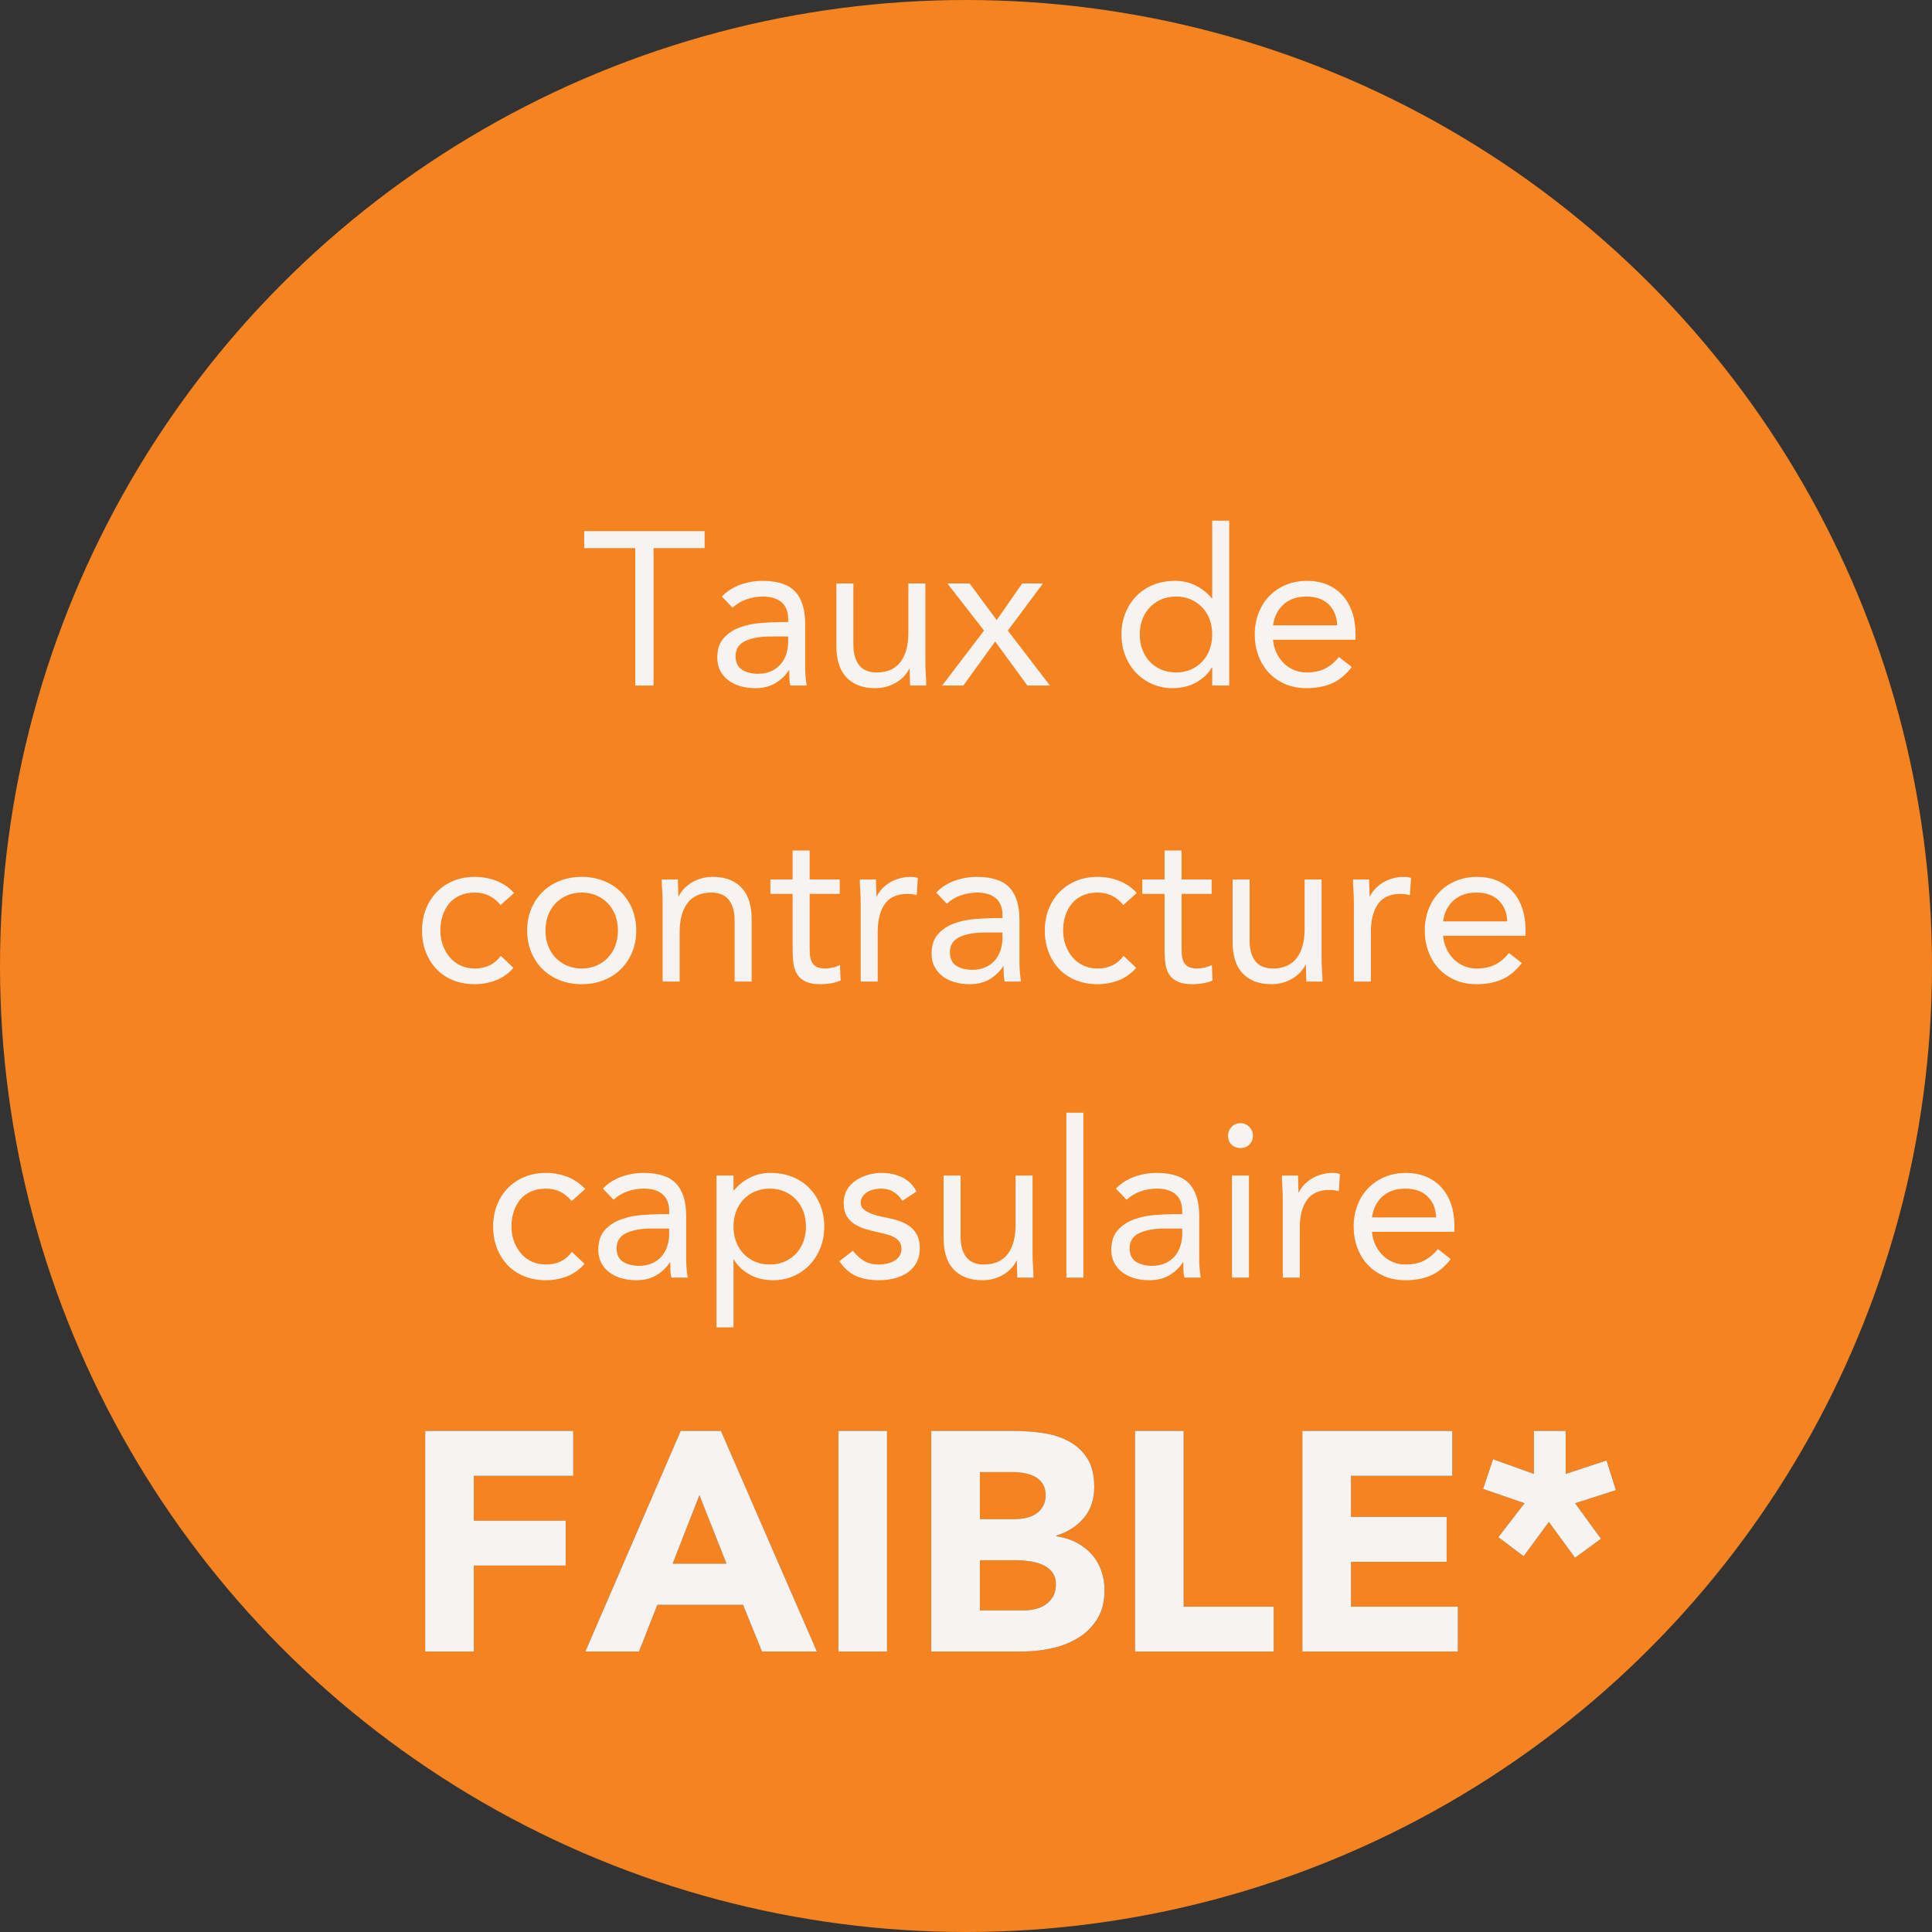 <?xml version="1.0" encoding="UTF-8"?> <svg xmlns="http://www.w3.org/2000/svg" xmlns:xlink="http://www.w3.org/1999/xlink" width="124px" height="124px" viewBox="0 0 124 124" version="1.1"><rect x="0" y="0" width="124" height="124" fill="#333333" stroke="none"/><title>Group 43</title><defs><polygon id="path-1" points="0 0 9.5 0 9.5 2.88 3.12 2.88 3.12 5.76 9.02 5.76 9.02 8.64 3.12 8.64 3.12 14.16 0 14.16"></polygon><path d="M16.4,0 L18.98,0 L25.14,14.16 L21.62,14.16 L20.4,11.16 L14.9,11.16 L13.72,14.16 L10.28,14.16 L16.4,0 Z M17.6,4.12 L15.88,8.52 L19.34,8.52 L17.6,4.12 Z" id="path-2"></path><polygon id="path-3" points="26.52 0 29.64 0 29.64 14.16 26.52 14.16"></polygon><path d="M32.48,0 L37.76,0 C38.373,0 38.99,0.043 39.61,0.13 C40.23,0.217 40.787,0.39 41.28,0.65 C41.773,0.91 42.173,1.273 42.48,1.74 C42.787,2.207 42.94,2.827 42.94,3.6 C42.94,4.4 42.717,5.063 42.27,5.59 C41.823,6.117 41.233,6.493 40.5,6.72 L40.5,6.76 C40.967,6.827 41.39,6.957 41.77,7.15 C42.15,7.343 42.477,7.59 42.75,7.89 C43.023,8.19 43.233,8.54 43.38,8.94 C43.527,9.34 43.6,9.767 43.6,10.22 C43.6,10.967 43.44,11.59 43.12,12.09 C42.8,12.59 42.387,12.993 41.88,13.3 C41.373,13.607 40.803,13.827 40.17,13.96 C39.537,14.093 38.907,14.16 38.28,14.16 L32.48,14.16 L32.48,0 Z M35.6,5.66 L37.86,5.66 C38.1,5.66 38.337,5.633 38.57,5.58 C38.803,5.527 39.013,5.44 39.2,5.32 C39.387,5.2 39.537,5.04 39.65,4.84 C39.763,4.64 39.82,4.4 39.82,4.12 C39.82,3.827 39.757,3.583 39.63,3.39 C39.503,3.197 39.34,3.047 39.14,2.94 C38.94,2.833 38.713,2.757 38.46,2.71 C38.207,2.663 37.96,2.64 37.72,2.64 L35.6,2.64 L35.6,5.66 Z M35.6,11.52 L38.4,11.52 C38.64,11.52 38.883,11.493 39.13,11.44 C39.377,11.387 39.6,11.293 39.8,11.16 C40,11.027 40.163,10.853 40.29,10.64 C40.417,10.427 40.48,10.167 40.48,9.86 C40.48,9.527 40.397,9.257 40.23,9.05 C40.063,8.843 39.853,8.687 39.6,8.58 C39.347,8.473 39.073,8.4 38.78,8.36 C38.487,8.32 38.213,8.3 37.96,8.3 L35.6,8.3 L35.6,11.52 Z" id="path-4"></path><polygon id="path-5" points="45.56 0 48.68 0 48.68 11.28 54.46 11.28 54.46 14.16 45.56 14.16"></polygon><polygon id="path-6" points="56.3 0 65.92 0 65.92 2.88 59.42 2.88 59.42 5.52 65.56 5.52 65.56 8.4 59.42 8.4 59.42 11.28 66.28 11.28 66.28 14.16 56.3 14.16"></polygon><polygon id="path-7" points="73.2 2.76 75.82 1.9 76.42 3.8 73.8 4.64 75.46 6.92 73.8 8.14 72.12 5.84 70.5 8.04 68.88 6.82 70.56 4.64 67.9 3.72 68.54 1.82 71.16 2.76 71.16 0 73.2 0"></polygon></defs><g id="O,-CANADA!" stroke="none" stroke-width="1" fill="none" fill-rule="evenodd"><g id="Group-43"><circle id="Oval" fill="#F58320" cx="62" cy="62" r="62"></circle><g id="Group-39" transform="translate(27.087, 33.416)" fill-rule="nonzero"><g id="FAIBLE*" transform="translate(0.203, 58.424)"><g id="Path"><use fill="#55575A" xlink:href="#path-1"></use><use fill="#F6F4F2" xlink:href="#path-1"></use></g><g id="Shape"><use fill="#55575A" xlink:href="#path-2"></use><use fill="#F6F4F2" xlink:href="#path-2"></use></g><g id="Path"><use fill="#55575A" xlink:href="#path-3"></use><use fill="#F6F4F2" xlink:href="#path-3"></use></g><g id="Shape"><use fill="#55575A" xlink:href="#path-4"></use><use fill="#F6F4F2" xlink:href="#path-4"></use></g><g id="Path"><use fill="#55575A" xlink:href="#path-5"></use><use fill="#F6F4F2" xlink:href="#path-5"></use></g><g id="Path"><use fill="#55575A" xlink:href="#path-6"></use><use fill="#F6F4F2" xlink:href="#path-6"></use></g><g id="Path"><use fill="#55575A" xlink:href="#path-7"></use><use fill="#F6F4F2" xlink:href="#path-7"></use></g></g><g id="Taux-de-contracture" fill="#F6F4F2"><polygon id="Path" points="18.137 1.764 14.861 1.764 14.861 10.584 13.685 10.584 13.685 1.764 10.409 1.764 10.409 0.672 18.137 0.672"></polygon><path d="M19.243,4.872 C19.579,4.527 19.978,4.272 20.44,4.109 C20.902,3.946 21.371,3.864 21.847,3.864 C22.818,3.864 23.518,4.093 23.947,4.55 C24.376,5.007 24.591,5.703 24.591,6.636 L24.591,9.45 C24.591,9.637 24.6,9.83 24.619,10.031 C24.638,10.232 24.661,10.416 24.689,10.584 L23.639,10.584 C23.602,10.435 23.581,10.269 23.576,10.087 C23.571,9.905 23.569,9.744 23.569,9.604 L23.541,9.604 C23.326,9.94 23.039,10.215 22.68,10.43 C22.321,10.645 21.889,10.752 21.385,10.752 C21.049,10.752 20.734,10.71 20.44,10.626 C20.146,10.542 19.889,10.418 19.67,10.255 C19.451,10.092 19.276,9.889 19.145,9.646 C19.014,9.403 18.949,9.123 18.949,8.806 C18.949,8.265 19.089,7.84 19.369,7.532 C19.649,7.224 19.997,6.995 20.412,6.846 C20.827,6.697 21.275,6.603 21.756,6.566 C22.237,6.529 22.678,6.51 23.079,6.51 L23.499,6.51 L23.499,6.314 C23.499,5.838 23.357,5.479 23.072,5.236 C22.787,4.993 22.388,4.872 21.875,4.872 C21.52,4.872 21.173,4.93 20.832,5.047 C20.491,5.164 20.19,5.343 19.929,5.586 L19.243,4.872 Z M22.407,7.434 C21.707,7.434 21.152,7.532 20.741,7.728 C20.33,7.924 20.125,8.246 20.125,8.694 C20.125,9.105 20.263,9.396 20.538,9.569 C20.813,9.742 21.156,9.828 21.567,9.828 C21.884,9.828 22.162,9.774 22.4,9.667 C22.638,9.56 22.836,9.417 22.995,9.24 C23.154,9.063 23.275,8.855 23.359,8.617 C23.443,8.379 23.49,8.125 23.499,7.854 L23.499,7.434 L22.407,7.434 Z" id="Shape"></path><path d="M32.305,9.03 C32.305,9.329 32.314,9.609 32.333,9.87 C32.352,10.131 32.361,10.369 32.361,10.584 L31.325,10.584 C31.325,10.407 31.32,10.229 31.311,10.052 C31.302,9.875 31.297,9.693 31.297,9.506 L31.269,9.506 C31.194,9.665 31.089,9.819 30.954,9.968 C30.819,10.117 30.658,10.25 30.471,10.367 C30.284,10.484 30.074,10.577 29.841,10.647 C29.608,10.717 29.356,10.752 29.085,10.752 C28.656,10.752 28.285,10.687 27.972,10.556 C27.659,10.425 27.4,10.243 27.195,10.01 C26.99,9.777 26.838,9.494 26.74,9.163 C26.642,8.832 26.593,8.47 26.593,8.078 L26.593,4.032 L27.685,4.032 L27.685,7.966 C27.685,8.517 27.806,8.951 28.049,9.268 C28.292,9.585 28.67,9.744 29.183,9.744 C29.538,9.744 29.843,9.683 30.1,9.562 C30.357,9.441 30.567,9.268 30.73,9.044 C30.893,8.82 31.015,8.554 31.094,8.246 C31.173,7.938 31.213,7.597 31.213,7.224 L31.213,4.032 L32.305,4.032 L32.305,9.03 Z" id="Path"></path><polygon id="Path" points="36.071 7.056 33.719 4.032 35.147 4.032 36.883 6.384 38.521 4.032 39.851 4.032 37.597 7.056 40.299 10.584 38.857 10.584 36.785 7.756 34.741 10.584 33.383 10.584"></polygon><path d="M50.715,9.422 L50.687,9.422 C50.482,9.795 50.157,10.11 49.714,10.367 C49.271,10.624 48.755,10.752 48.167,10.752 C47.71,10.752 47.28,10.666 46.879,10.493 C46.478,10.32 46.13,10.08 45.836,9.772 C45.542,9.464 45.311,9.1 45.143,8.68 C44.975,8.26 44.891,7.803 44.891,7.308 C44.891,6.813 44.975,6.356 45.143,5.936 C45.311,5.516 45.544,5.152 45.843,4.844 C46.142,4.536 46.503,4.296 46.928,4.123 C47.353,3.95 47.822,3.864 48.335,3.864 C48.811,3.864 49.247,3.962 49.644,4.158 C50.041,4.354 50.388,4.629 50.687,4.984 L50.715,4.984 L50.715,0 L51.807,0 L51.807,10.584 L50.715,10.584 L50.715,9.422 Z M50.715,7.308 C50.715,6.963 50.661,6.643 50.554,6.349 C50.447,6.055 50.29,5.798 50.085,5.579 C49.88,5.36 49.635,5.187 49.35,5.061 C49.065,4.935 48.746,4.872 48.391,4.872 C48.036,4.872 47.717,4.935 47.432,5.061 C47.147,5.187 46.902,5.36 46.697,5.579 C46.492,5.798 46.335,6.055 46.228,6.349 C46.121,6.643 46.067,6.963 46.067,7.308 C46.067,7.653 46.121,7.973 46.228,8.267 C46.335,8.561 46.492,8.818 46.697,9.037 C46.902,9.256 47.147,9.429 47.432,9.555 C47.717,9.681 48.036,9.744 48.391,9.744 C48.746,9.744 49.065,9.681 49.35,9.555 C49.635,9.429 49.88,9.256 50.085,9.037 C50.29,8.818 50.447,8.561 50.554,8.267 C50.661,7.973 50.715,7.653 50.715,7.308 Z" id="Shape"></path><path d="M59.675,9.394 C59.283,9.898 58.854,10.25 58.387,10.451 C57.92,10.652 57.379,10.752 56.763,10.752 C56.25,10.752 55.788,10.661 55.377,10.479 C54.966,10.297 54.619,10.052 54.334,9.744 C54.049,9.436 53.83,9.072 53.676,8.652 C53.522,8.232 53.445,7.784 53.445,7.308 C53.445,6.804 53.529,6.34 53.697,5.915 C53.865,5.49 54.098,5.126 54.397,4.823 C54.696,4.52 55.05,4.284 55.461,4.116 C55.872,3.948 56.32,3.864 56.805,3.864 C57.262,3.864 57.682,3.941 58.065,4.095 C58.448,4.249 58.777,4.473 59.052,4.767 C59.327,5.061 59.54,5.42 59.689,5.845 C59.838,6.27 59.913,6.753 59.913,7.294 L59.913,7.644 L54.621,7.644 C54.64,7.924 54.707,8.192 54.824,8.449 C54.941,8.706 55.092,8.93 55.279,9.121 C55.466,9.312 55.685,9.464 55.937,9.576 C56.189,9.688 56.464,9.744 56.763,9.744 C57.239,9.744 57.64,9.66 57.967,9.492 C58.294,9.324 58.588,9.077 58.849,8.75 L59.675,9.394 Z M58.737,6.72 C58.718,6.16 58.536,5.712 58.191,5.376 C57.846,5.04 57.37,4.872 56.763,4.872 C56.156,4.872 55.666,5.04 55.293,5.376 C54.92,5.712 54.696,6.16 54.621,6.72 L58.737,6.72 Z" id="Shape"></path><path d="M5.04,24.67 C4.807,24.39 4.555,24.187 4.284,24.061 C4.013,23.935 3.715,23.872 3.388,23.872 C3.024,23.872 2.702,23.935 2.422,24.061 C2.142,24.187 1.911,24.362 1.729,24.586 C1.547,24.81 1.409,25.069 1.316,25.363 C1.223,25.657 1.176,25.972 1.176,26.308 C1.176,26.644 1.23,26.959 1.337,27.253 C1.444,27.547 1.594,27.806 1.785,28.03 C1.976,28.254 2.207,28.429 2.478,28.555 C2.749,28.681 3.052,28.744 3.388,28.744 C4.107,28.744 4.662,28.473 5.054,27.932 L5.866,28.702 C5.549,29.066 5.175,29.332 4.746,29.5 C4.317,29.668 3.864,29.752 3.388,29.752 C2.884,29.752 2.422,29.668 2.002,29.5 C1.582,29.332 1.225,29.094 0.931,28.786 C0.637,28.478 0.408,28.114 0.245,27.694 C0.082,27.274 0,26.812 0,26.308 C0,25.813 0.082,25.356 0.245,24.936 C0.408,24.516 0.639,24.152 0.938,23.844 C1.237,23.536 1.594,23.296 2.009,23.123 C2.424,22.95 2.884,22.864 3.388,22.864 C3.873,22.864 4.333,22.948 4.767,23.116 C5.201,23.284 5.581,23.545 5.908,23.9 L5.04,24.67 Z" id="Path"></path><path d="M6.748,26.308 C6.748,25.795 6.837,25.328 7.014,24.908 C7.191,24.488 7.434,24.126 7.742,23.823 C8.05,23.52 8.419,23.284 8.848,23.116 C9.277,22.948 9.744,22.864 10.248,22.864 C10.752,22.864 11.219,22.948 11.648,23.116 C12.077,23.284 12.446,23.52 12.754,23.823 C13.062,24.126 13.305,24.488 13.482,24.908 C13.659,25.328 13.748,25.795 13.748,26.308 C13.748,26.821 13.659,27.288 13.482,27.708 C13.305,28.128 13.062,28.49 12.754,28.793 C12.446,29.096 12.077,29.332 11.648,29.5 C11.219,29.668 10.752,29.752 10.248,29.752 C9.744,29.752 9.277,29.668 8.848,29.5 C8.419,29.332 8.05,29.096 7.742,28.793 C7.434,28.49 7.191,28.128 7.014,27.708 C6.837,27.288 6.748,26.821 6.748,26.308 Z M7.924,26.308 C7.924,26.653 7.978,26.973 8.085,27.267 C8.192,27.561 8.349,27.818 8.554,28.037 C8.759,28.256 9.004,28.429 9.289,28.555 C9.574,28.681 9.893,28.744 10.248,28.744 C10.603,28.744 10.922,28.681 11.207,28.555 C11.492,28.429 11.737,28.256 11.942,28.037 C12.147,27.818 12.304,27.561 12.411,27.267 C12.518,26.973 12.572,26.653 12.572,26.308 C12.572,25.963 12.518,25.643 12.411,25.349 C12.304,25.055 12.147,24.798 11.942,24.579 C11.737,24.36 11.492,24.187 11.207,24.061 C10.922,23.935 10.603,23.872 10.248,23.872 C9.893,23.872 9.574,23.935 9.289,24.061 C9.004,24.187 8.759,24.36 8.554,24.579 C8.349,24.798 8.192,25.055 8.085,25.349 C7.978,25.643 7.924,25.963 7.924,26.308 Z" id="Shape"></path><path d="M15.442,24.586 C15.442,24.287 15.433,24.007 15.414,23.746 C15.395,23.485 15.386,23.247 15.386,23.032 L16.422,23.032 C16.422,23.209 16.427,23.387 16.436,23.564 C16.445,23.741 16.45,23.923 16.45,24.11 L16.478,24.11 C16.553,23.951 16.658,23.797 16.793,23.648 C16.928,23.499 17.089,23.366 17.276,23.249 C17.463,23.132 17.673,23.039 17.906,22.969 C18.139,22.899 18.391,22.864 18.662,22.864 C19.091,22.864 19.462,22.929 19.775,23.06 C20.088,23.191 20.347,23.373 20.552,23.606 C20.757,23.839 20.909,24.122 21.007,24.453 C21.105,24.784 21.154,25.146 21.154,25.538 L21.154,29.584 L20.062,29.584 L20.062,25.65 C20.062,25.099 19.941,24.665 19.698,24.348 C19.455,24.031 19.077,23.872 18.564,23.872 C18.209,23.872 17.904,23.933 17.647,24.054 C17.39,24.175 17.18,24.348 17.017,24.572 C16.854,24.796 16.732,25.062 16.653,25.37 C16.574,25.678 16.534,26.019 16.534,26.392 L16.534,29.584 L15.442,29.584 L15.442,24.586 Z" id="Path"></path><path d="M26.81,23.956 L24.878,23.956 L24.878,27.232 C24.878,27.447 24.883,27.645 24.892,27.827 C24.901,28.009 24.939,28.168 25.004,28.303 C25.069,28.438 25.167,28.546 25.298,28.625 C25.429,28.704 25.615,28.744 25.858,28.744 C26.017,28.744 26.18,28.725 26.348,28.688 C26.516,28.651 26.675,28.595 26.824,28.52 L26.866,29.514 C26.679,29.598 26.472,29.659 26.243,29.696 C26.014,29.733 25.797,29.752 25.592,29.752 C25.2,29.752 24.887,29.701 24.654,29.598 C24.421,29.495 24.239,29.351 24.108,29.164 C23.977,28.977 23.891,28.746 23.849,28.471 C23.807,28.196 23.786,27.89 23.786,27.554 L23.786,23.956 L22.358,23.956 L22.358,23.032 L23.786,23.032 L23.786,21.17 L24.878,21.17 L24.878,23.032 L26.81,23.032 L26.81,23.956 Z" id="Path"></path><path d="M28.154,24.586 C28.154,24.287 28.145,24.007 28.126,23.746 C28.107,23.485 28.098,23.247 28.098,23.032 L29.134,23.032 C29.134,23.209 29.139,23.387 29.148,23.564 C29.157,23.741 29.162,23.923 29.162,24.11 L29.19,24.11 C29.265,23.951 29.37,23.797 29.505,23.648 C29.64,23.499 29.801,23.366 29.988,23.249 C30.175,23.132 30.385,23.039 30.618,22.969 C30.851,22.899 31.103,22.864 31.374,22.864 C31.449,22.864 31.523,22.869 31.598,22.878 C31.673,22.887 31.747,22.906 31.822,22.934 L31.752,24.04 C31.565,23.984 31.369,23.956 31.164,23.956 C30.492,23.956 30.004,24.173 29.701,24.607 C29.398,25.041 29.246,25.636 29.246,26.392 L29.246,29.584 L28.154,29.584 L28.154,24.586 Z" id="Path"></path><path d="M32.998,23.872 C33.334,23.527 33.733,23.272 34.195,23.109 C34.657,22.946 35.126,22.864 35.602,22.864 C36.573,22.864 37.273,23.093 37.702,23.55 C38.131,24.007 38.346,24.703 38.346,25.636 L38.346,28.45 C38.346,28.637 38.355,28.83 38.374,29.031 C38.393,29.232 38.416,29.416 38.444,29.584 L37.394,29.584 C37.357,29.435 37.336,29.269 37.331,29.087 C37.326,28.905 37.324,28.744 37.324,28.604 L37.296,28.604 C37.081,28.94 36.794,29.215 36.435,29.43 C36.076,29.645 35.644,29.752 35.14,29.752 C34.804,29.752 34.489,29.71 34.195,29.626 C33.901,29.542 33.644,29.418 33.425,29.255 C33.206,29.092 33.031,28.889 32.9,28.646 C32.769,28.403 32.704,28.123 32.704,27.806 C32.704,27.265 32.844,26.84 33.124,26.532 C33.404,26.224 33.752,25.995 34.167,25.846 C34.582,25.697 35.03,25.603 35.511,25.566 C35.992,25.529 36.433,25.51 36.834,25.51 L37.254,25.51 L37.254,25.314 C37.254,24.838 37.112,24.479 36.827,24.236 C36.542,23.993 36.143,23.872 35.63,23.872 C35.275,23.872 34.928,23.93 34.587,24.047 C34.246,24.164 33.945,24.343 33.684,24.586 L32.998,23.872 Z M36.162,26.434 C35.462,26.434 34.907,26.532 34.496,26.728 C34.085,26.924 33.88,27.246 33.88,27.694 C33.88,28.105 34.018,28.396 34.293,28.569 C34.568,28.742 34.911,28.828 35.322,28.828 C35.639,28.828 35.917,28.774 36.155,28.667 C36.393,28.56 36.591,28.417 36.75,28.24 C36.909,28.063 37.03,27.855 37.114,27.617 C37.198,27.379 37.245,27.125 37.254,26.854 L37.254,26.434 L36.162,26.434 Z" id="Shape"></path><path d="M45.01,24.67 C44.777,24.39 44.525,24.187 44.254,24.061 C43.983,23.935 43.685,23.872 43.358,23.872 C42.994,23.872 42.672,23.935 42.392,24.061 C42.112,24.187 41.881,24.362 41.699,24.586 C41.517,24.81 41.379,25.069 41.286,25.363 C41.193,25.657 41.146,25.972 41.146,26.308 C41.146,26.644 41.2,26.959 41.307,27.253 C41.414,27.547 41.564,27.806 41.755,28.03 C41.946,28.254 42.177,28.429 42.448,28.555 C42.719,28.681 43.022,28.744 43.358,28.744 C44.077,28.744 44.632,28.473 45.024,27.932 L45.836,28.702 C45.519,29.066 45.145,29.332 44.716,29.5 C44.287,29.668 43.834,29.752 43.358,29.752 C42.854,29.752 42.392,29.668 41.972,29.5 C41.552,29.332 41.195,29.094 40.901,28.786 C40.607,28.478 40.378,28.114 40.215,27.694 C40.052,27.274 39.97,26.812 39.97,26.308 C39.97,25.813 40.052,25.356 40.215,24.936 C40.378,24.516 40.609,24.152 40.908,23.844 C41.207,23.536 41.564,23.296 41.979,23.123 C42.394,22.95 42.854,22.864 43.358,22.864 C43.843,22.864 44.303,22.948 44.737,23.116 C45.171,23.284 45.551,23.545 45.878,23.9 L45.01,24.67 Z" id="Path"></path><path d="M50.68,23.956 L48.748,23.956 L48.748,27.232 C48.748,27.447 48.753,27.645 48.762,27.827 C48.771,28.009 48.809,28.168 48.874,28.303 C48.939,28.438 49.037,28.546 49.168,28.625 C49.299,28.704 49.485,28.744 49.728,28.744 C49.887,28.744 50.05,28.725 50.218,28.688 C50.386,28.651 50.545,28.595 50.694,28.52 L50.736,29.514 C50.549,29.598 50.342,29.659 50.113,29.696 C49.884,29.733 49.667,29.752 49.462,29.752 C49.07,29.752 48.757,29.701 48.524,29.598 C48.291,29.495 48.109,29.351 47.978,29.164 C47.847,28.977 47.761,28.746 47.719,28.471 C47.677,28.196 47.656,27.89 47.656,27.554 L47.656,23.956 L46.228,23.956 L46.228,23.032 L47.656,23.032 L47.656,21.17 L48.748,21.17 L48.748,23.032 L50.68,23.032 L50.68,23.956 Z" id="Path"></path><path d="M57.736,28.03 C57.736,28.329 57.745,28.609 57.764,28.87 C57.783,29.131 57.792,29.369 57.792,29.584 L56.756,29.584 C56.756,29.407 56.751,29.229 56.742,29.052 C56.733,28.875 56.728,28.693 56.728,28.506 L56.7,28.506 C56.625,28.665 56.52,28.819 56.385,28.968 C56.25,29.117 56.089,29.25 55.902,29.367 C55.715,29.484 55.505,29.577 55.272,29.647 C55.039,29.717 54.787,29.752 54.516,29.752 C54.087,29.752 53.716,29.687 53.403,29.556 C53.09,29.425 52.831,29.243 52.626,29.01 C52.421,28.777 52.269,28.494 52.171,28.163 C52.073,27.832 52.024,27.47 52.024,27.078 L52.024,23.032 L53.116,23.032 L53.116,26.966 C53.116,27.517 53.237,27.951 53.48,28.268 C53.723,28.585 54.101,28.744 54.614,28.744 C54.969,28.744 55.274,28.683 55.531,28.562 C55.788,28.441 55.998,28.268 56.161,28.044 C56.324,27.82 56.446,27.554 56.525,27.246 C56.604,26.938 56.644,26.597 56.644,26.224 L56.644,23.032 L57.736,23.032 L57.736,28.03 Z" id="Path"></path><path d="M59.808,24.586 C59.808,24.287 59.799,24.007 59.78,23.746 C59.761,23.485 59.752,23.247 59.752,23.032 L60.788,23.032 C60.788,23.209 60.793,23.387 60.802,23.564 C60.811,23.741 60.816,23.923 60.816,24.11 L60.844,24.11 C60.919,23.951 61.024,23.797 61.159,23.648 C61.294,23.499 61.455,23.366 61.642,23.249 C61.829,23.132 62.039,23.039 62.272,22.969 C62.505,22.899 62.757,22.864 63.028,22.864 C63.103,22.864 63.177,22.869 63.252,22.878 C63.327,22.887 63.401,22.906 63.476,22.934 L63.406,24.04 C63.219,23.984 63.023,23.956 62.818,23.956 C62.146,23.956 61.658,24.173 61.355,24.607 C61.052,25.041 60.9,25.636 60.9,26.392 L60.9,29.584 L59.808,29.584 L59.808,24.586 Z" id="Path"></path><path d="M70.588,28.394 C70.196,28.898 69.767,29.25 69.3,29.451 C68.833,29.652 68.292,29.752 67.676,29.752 C67.163,29.752 66.701,29.661 66.29,29.479 C65.879,29.297 65.532,29.052 65.247,28.744 C64.962,28.436 64.743,28.072 64.589,27.652 C64.435,27.232 64.358,26.784 64.358,26.308 C64.358,25.804 64.442,25.34 64.61,24.915 C64.778,24.49 65.011,24.126 65.31,23.823 C65.609,23.52 65.963,23.284 66.374,23.116 C66.785,22.948 67.233,22.864 67.718,22.864 C68.175,22.864 68.595,22.941 68.978,23.095 C69.361,23.249 69.69,23.473 69.965,23.767 C70.24,24.061 70.453,24.42 70.602,24.845 C70.751,25.27 70.826,25.753 70.826,26.294 L70.826,26.644 L65.534,26.644 C65.553,26.924 65.62,27.192 65.737,27.449 C65.854,27.706 66.005,27.93 66.192,28.121 C66.379,28.312 66.598,28.464 66.85,28.576 C67.102,28.688 67.377,28.744 67.676,28.744 C68.152,28.744 68.553,28.66 68.88,28.492 C69.207,28.324 69.501,28.077 69.762,27.75 L70.588,28.394 Z M69.65,25.72 C69.631,25.16 69.449,24.712 69.104,24.376 C68.759,24.04 68.283,23.872 67.676,23.872 C67.069,23.872 66.579,24.04 66.206,24.376 C65.833,24.712 65.609,25.16 65.534,25.72 L69.65,25.72 Z" id="Shape"></path><path d="M9.604,43.67 C9.371,43.39 9.119,43.187 8.848,43.061 C8.577,42.935 8.279,42.872 7.952,42.872 C7.588,42.872 7.266,42.935 6.986,43.061 C6.706,43.187 6.475,43.362 6.293,43.586 C6.111,43.81 5.973,44.069 5.88,44.363 C5.787,44.657 5.74,44.972 5.74,45.308 C5.74,45.644 5.794,45.959 5.901,46.253 C6.008,46.547 6.158,46.806 6.349,47.03 C6.54,47.254 6.771,47.429 7.042,47.555 C7.313,47.681 7.616,47.744 7.952,47.744 C8.671,47.744 9.226,47.473 9.618,46.932 L10.43,47.702 C10.113,48.066 9.739,48.332 9.31,48.5 C8.881,48.668 8.428,48.752 7.952,48.752 C7.448,48.752 6.986,48.668 6.566,48.5 C6.146,48.332 5.789,48.094 5.495,47.786 C5.201,47.478 4.972,47.114 4.809,46.694 C4.646,46.274 4.564,45.812 4.564,45.308 C4.564,44.813 4.646,44.356 4.809,43.936 C4.972,43.516 5.203,43.152 5.502,42.844 C5.801,42.536 6.158,42.296 6.573,42.123 C6.988,41.95 7.448,41.864 7.952,41.864 C8.437,41.864 8.897,41.948 9.331,42.116 C9.765,42.284 10.145,42.545 10.472,42.9 L9.604,43.67 Z" id="Path"></path><path d="M11.606,42.872 C11.942,42.527 12.341,42.272 12.803,42.109 C13.265,41.946 13.734,41.864 14.21,41.864 C15.181,41.864 15.881,42.093 16.31,42.55 C16.739,43.007 16.954,43.703 16.954,44.636 L16.954,47.45 C16.954,47.637 16.963,47.83 16.982,48.031 C17.001,48.232 17.024,48.416 17.052,48.584 L16.002,48.584 C15.965,48.435 15.944,48.269 15.939,48.087 C15.934,47.905 15.932,47.744 15.932,47.604 L15.904,47.604 C15.689,47.94 15.402,48.215 15.043,48.43 C14.684,48.645 14.252,48.752 13.748,48.752 C13.412,48.752 13.097,48.71 12.803,48.626 C12.509,48.542 12.252,48.418 12.033,48.255 C11.814,48.092 11.639,47.889 11.508,47.646 C11.377,47.403 11.312,47.123 11.312,46.806 C11.312,46.265 11.452,45.84 11.732,45.532 C12.012,45.224 12.36,44.995 12.775,44.846 C13.19,44.697 13.638,44.603 14.119,44.566 C14.6,44.529 15.041,44.51 15.442,44.51 L15.862,44.51 L15.862,44.314 C15.862,43.838 15.72,43.479 15.435,43.236 C15.15,42.993 14.751,42.872 14.238,42.872 C13.883,42.872 13.536,42.93 13.195,43.047 C12.854,43.164 12.553,43.343 12.292,43.586 L11.606,42.872 Z M14.77,45.434 C14.07,45.434 13.515,45.532 13.104,45.728 C12.693,45.924 12.488,46.246 12.488,46.694 C12.488,47.105 12.626,47.396 12.901,47.569 C13.176,47.742 13.519,47.828 13.93,47.828 C14.247,47.828 14.525,47.774 14.763,47.667 C15.001,47.56 15.199,47.417 15.358,47.24 C15.517,47.063 15.638,46.855 15.722,46.617 C15.806,46.379 15.853,46.125 15.862,45.854 L15.862,45.434 L14.77,45.434 Z" id="Shape"></path><path d="M18.9,42.032 L19.992,42.032 L19.992,42.984 L20.02,42.984 C20.319,42.629 20.666,42.354 21.063,42.158 C21.46,41.962 21.896,41.864 22.372,41.864 C22.885,41.864 23.354,41.95 23.779,42.123 C24.204,42.296 24.565,42.536 24.864,42.844 C25.163,43.152 25.396,43.516 25.564,43.936 C25.732,44.356 25.816,44.813 25.816,45.308 C25.816,45.803 25.732,46.26 25.564,46.68 C25.396,47.1 25.165,47.464 24.871,47.772 C24.577,48.08 24.229,48.32 23.828,48.493 C23.427,48.666 22.997,48.752 22.54,48.752 C21.952,48.752 21.436,48.624 20.993,48.367 C20.55,48.11 20.225,47.795 20.02,47.422 L19.992,47.422 L19.992,51.776 L18.9,51.776 L18.9,42.032 Z M19.992,45.308 C19.992,45.653 20.046,45.973 20.153,46.267 C20.26,46.561 20.417,46.818 20.622,47.037 C20.827,47.256 21.072,47.429 21.357,47.555 C21.642,47.681 21.961,47.744 22.316,47.744 C22.671,47.744 22.99,47.681 23.275,47.555 C23.56,47.429 23.805,47.256 24.01,47.037 C24.215,46.818 24.372,46.561 24.479,46.267 C24.586,45.973 24.64,45.653 24.64,45.308 C24.64,44.963 24.586,44.643 24.479,44.349 C24.372,44.055 24.215,43.798 24.01,43.579 C23.805,43.36 23.56,43.187 23.275,43.061 C22.99,42.935 22.671,42.872 22.316,42.872 C21.961,42.872 21.642,42.935 21.357,43.061 C21.072,43.187 20.827,43.36 20.622,43.579 C20.417,43.798 20.26,44.055 20.153,44.349 C20.046,44.643 19.992,44.963 19.992,45.308 Z" id="Shape"></path><path d="M27.65,46.862 C27.865,47.133 28.1,47.347 28.357,47.506 C28.614,47.665 28.938,47.744 29.33,47.744 C29.498,47.744 29.668,47.725 29.841,47.688 C30.014,47.651 30.17,47.59 30.31,47.506 C30.45,47.422 30.562,47.317 30.646,47.191 C30.73,47.065 30.772,46.913 30.772,46.736 C30.772,46.559 30.732,46.414 30.653,46.302 C30.574,46.19 30.469,46.094 30.338,46.015 C30.207,45.936 30.058,45.873 29.89,45.826 C29.722,45.779 29.549,45.737 29.372,45.7 C29.064,45.635 28.77,45.56 28.49,45.476 C28.21,45.392 27.965,45.282 27.755,45.147 C27.545,45.012 27.377,44.837 27.251,44.622 C27.125,44.407 27.062,44.132 27.062,43.796 C27.062,43.479 27.132,43.199 27.272,42.956 C27.412,42.713 27.599,42.513 27.832,42.354 C28.065,42.195 28.327,42.074 28.616,41.99 C28.905,41.906 29.204,41.864 29.512,41.864 C29.979,41.864 30.41,41.957 30.807,42.144 C31.204,42.331 31.514,42.634 31.738,43.054 L30.828,43.656 C30.688,43.423 30.504,43.234 30.275,43.089 C30.046,42.944 29.769,42.872 29.442,42.872 C29.293,42.872 29.141,42.891 28.987,42.928 C28.833,42.965 28.695,43.021 28.574,43.096 C28.453,43.171 28.352,43.266 28.273,43.383 C28.194,43.5 28.154,43.633 28.154,43.782 C28.154,43.922 28.198,44.041 28.287,44.139 C28.376,44.237 28.497,44.323 28.651,44.398 C28.805,44.473 28.982,44.538 29.183,44.594 C29.384,44.65 29.591,44.697 29.806,44.734 C30.095,44.79 30.371,44.862 30.632,44.951 C30.893,45.04 31.122,45.159 31.318,45.308 C31.514,45.457 31.668,45.644 31.78,45.868 C31.892,46.092 31.948,46.367 31.948,46.694 C31.948,47.067 31.873,47.385 31.724,47.646 C31.575,47.907 31.376,48.12 31.129,48.283 C30.882,48.446 30.602,48.565 30.289,48.64 C29.976,48.715 29.657,48.752 29.33,48.752 C28.77,48.752 28.287,48.666 27.881,48.493 C27.475,48.32 27.109,48.001 26.782,47.534 L27.65,46.862 Z" id="Path"></path><path d="M39.186,47.03 C39.186,47.329 39.195,47.609 39.214,47.87 C39.233,48.131 39.242,48.369 39.242,48.584 L38.206,48.584 C38.206,48.407 38.201,48.229 38.192,48.052 C38.183,47.875 38.178,47.693 38.178,47.506 L38.15,47.506 C38.075,47.665 37.97,47.819 37.835,47.968 C37.7,48.117 37.539,48.25 37.352,48.367 C37.165,48.484 36.955,48.577 36.722,48.647 C36.489,48.717 36.237,48.752 35.966,48.752 C35.537,48.752 35.166,48.687 34.853,48.556 C34.54,48.425 34.281,48.243 34.076,48.01 C33.871,47.777 33.719,47.494 33.621,47.163 C33.523,46.832 33.474,46.47 33.474,46.078 L33.474,42.032 L34.566,42.032 L34.566,45.966 C34.566,46.517 34.687,46.951 34.93,47.268 C35.173,47.585 35.551,47.744 36.064,47.744 C36.419,47.744 36.724,47.683 36.981,47.562 C37.238,47.441 37.448,47.268 37.611,47.044 C37.774,46.82 37.896,46.554 37.975,46.246 C38.054,45.938 38.094,45.597 38.094,45.224 L38.094,42.032 L39.186,42.032 L39.186,47.03 Z" id="Path"></path><polygon id="Path" points="41.356 38 42.448 38 42.448 48.584 41.356 48.584"></polygon><path d="M44.534,42.872 C44.87,42.527 45.269,42.272 45.731,42.109 C46.193,41.946 46.662,41.864 47.138,41.864 C48.109,41.864 48.809,42.093 49.238,42.55 C49.667,43.007 49.882,43.703 49.882,44.636 L49.882,47.45 C49.882,47.637 49.891,47.83 49.91,48.031 C49.929,48.232 49.952,48.416 49.98,48.584 L48.93,48.584 C48.893,48.435 48.872,48.269 48.867,48.087 C48.862,47.905 48.86,47.744 48.86,47.604 L48.832,47.604 C48.617,47.94 48.33,48.215 47.971,48.43 C47.612,48.645 47.18,48.752 46.676,48.752 C46.34,48.752 46.025,48.71 45.731,48.626 C45.437,48.542 45.18,48.418 44.961,48.255 C44.742,48.092 44.567,47.889 44.436,47.646 C44.305,47.403 44.24,47.123 44.24,46.806 C44.24,46.265 44.38,45.84 44.66,45.532 C44.94,45.224 45.288,44.995 45.703,44.846 C46.118,44.697 46.566,44.603 47.047,44.566 C47.528,44.529 47.969,44.51 48.37,44.51 L48.79,44.51 L48.79,44.314 C48.79,43.838 48.648,43.479 48.363,43.236 C48.078,42.993 47.679,42.872 47.166,42.872 C46.811,42.872 46.464,42.93 46.123,43.047 C45.782,43.164 45.481,43.343 45.22,43.586 L44.534,42.872 Z M47.698,45.434 C46.998,45.434 46.443,45.532 46.032,45.728 C45.621,45.924 45.416,46.246 45.416,46.694 C45.416,47.105 45.554,47.396 45.829,47.569 C46.104,47.742 46.447,47.828 46.858,47.828 C47.175,47.828 47.453,47.774 47.691,47.667 C47.929,47.56 48.127,47.417 48.286,47.24 C48.445,47.063 48.566,46.855 48.65,46.617 C48.734,46.379 48.781,46.125 48.79,45.854 L48.79,45.434 L47.698,45.434 Z" id="Shape"></path><path d="M51.982,42.032 L53.074,42.032 L53.074,48.584 L51.982,48.584 L51.982,42.032 Z M51.73,39.47 C51.73,39.255 51.807,39.069 51.961,38.91 C52.115,38.751 52.304,38.672 52.528,38.672 C52.752,38.672 52.941,38.751 53.095,38.91 C53.249,39.069 53.326,39.255 53.326,39.47 C53.326,39.703 53.251,39.895 53.102,40.044 C52.953,40.193 52.761,40.268 52.528,40.268 C52.295,40.268 52.103,40.193 51.954,40.044 C51.805,39.895 51.73,39.703 51.73,39.47 Z" id="Shape"></path><path d="M55.244,43.586 C55.244,43.287 55.235,43.007 55.216,42.746 C55.197,42.485 55.188,42.247 55.188,42.032 L56.224,42.032 C56.224,42.209 56.229,42.387 56.238,42.564 C56.247,42.741 56.252,42.923 56.252,43.11 L56.28,43.11 C56.355,42.951 56.46,42.797 56.595,42.648 C56.73,42.499 56.891,42.366 57.078,42.249 C57.265,42.132 57.475,42.039 57.708,41.969 C57.941,41.899 58.193,41.864 58.464,41.864 C58.539,41.864 58.613,41.869 58.688,41.878 C58.763,41.887 58.837,41.906 58.912,41.934 L58.842,43.04 C58.655,42.984 58.459,42.956 58.254,42.956 C57.582,42.956 57.094,43.173 56.791,43.607 C56.488,44.041 56.336,44.636 56.336,45.392 L56.336,48.584 L55.244,48.584 L55.244,43.586 Z" id="Path"></path><path d="M66.024,47.394 C65.632,47.898 65.203,48.25 64.736,48.451 C64.269,48.652 63.728,48.752 63.112,48.752 C62.599,48.752 62.137,48.661 61.726,48.479 C61.315,48.297 60.968,48.052 60.683,47.744 C60.398,47.436 60.179,47.072 60.025,46.652 C59.871,46.232 59.794,45.784 59.794,45.308 C59.794,44.804 59.878,44.34 60.046,43.915 C60.214,43.49 60.447,43.126 60.746,42.823 C61.045,42.52 61.399,42.284 61.81,42.116 C62.221,41.948 62.669,41.864 63.154,41.864 C63.611,41.864 64.031,41.941 64.414,42.095 C64.797,42.249 65.126,42.473 65.401,42.767 C65.676,43.061 65.889,43.42 66.038,43.845 C66.187,44.27 66.262,44.753 66.262,45.294 L66.262,45.644 L60.97,45.644 C60.989,45.924 61.056,46.192 61.173,46.449 C61.29,46.706 61.441,46.93 61.628,47.121 C61.815,47.312 62.034,47.464 62.286,47.576 C62.538,47.688 62.813,47.744 63.112,47.744 C63.588,47.744 63.989,47.66 64.316,47.492 C64.643,47.324 64.937,47.077 65.198,46.75 L66.024,47.394 Z M65.086,44.72 C65.067,44.16 64.885,43.712 64.54,43.376 C64.195,43.04 63.719,42.872 63.112,42.872 C62.505,42.872 62.015,43.04 61.642,43.376 C61.269,43.712 61.045,44.16 60.97,44.72 L65.086,44.72 Z" id="Shape"></path></g></g></g></g></svg> 